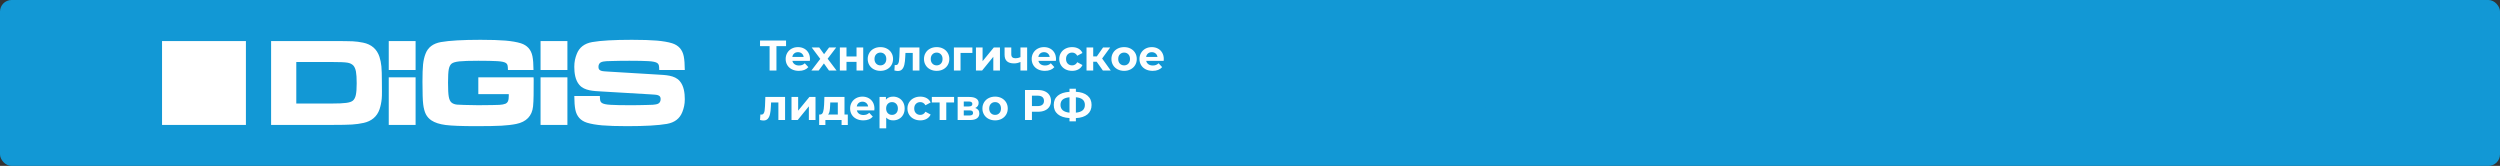 <svg width="1296" height="86" viewBox="0 0 1296 86" fill="none" xmlns="http://www.w3.org/2000/svg">
<rect x="0" y="0" width="1296" height="86" fill="#333333" stroke="none"/>
<g clip-path="url(#clip0_110_297)">
<rect width="1296" height="86" rx="6" fill="#1298D5"/>
<path d="M714.301 63.12C713.588 63.12 712.941 62.967 712.361 62.66C711.788 62.347 711.334 61.917 711.001 61.37C710.674 60.817 710.511 60.193 710.511 59.5C710.511 58.807 710.674 58.187 711.001 57.64C711.334 57.087 711.788 56.657 712.361 56.35C712.941 56.037 713.591 55.88 714.311 55.88C714.918 55.88 715.464 55.987 715.951 56.2C716.444 56.413 716.858 56.72 717.191 57.12L716.151 58.08C715.678 57.533 715.091 57.26 714.391 57.26C713.958 57.26 713.571 57.357 713.231 57.55C712.891 57.737 712.624 58 712.431 58.34C712.244 58.68 712.151 59.067 712.151 59.5C712.151 59.933 712.244 60.32 712.431 60.66C712.624 61 712.891 61.267 713.231 61.46C713.571 61.647 713.958 61.74 714.391 61.74C715.091 61.74 715.678 61.463 716.151 60.91L717.191 61.87C716.858 62.277 716.444 62.587 715.951 62.8C715.458 63.013 714.908 63.12 714.301 63.12ZM726.801 61.68V64.45H725.301V63H720.361V64.45H718.861L718.871 61.68H719.151C719.571 61.667 719.868 61.36 720.041 60.76C720.214 60.16 720.321 59.303 720.361 58.19L720.441 56H725.821V61.68H726.801ZM721.791 58.34C721.758 59.173 721.688 59.873 721.581 60.44C721.474 61 721.311 61.413 721.091 61.68H724.221V57.32H721.821L721.791 58.34ZM734.811 61.7V63H729.391V56H734.681V57.3H731.001V58.82H734.251V60.08H731.001V61.7H734.811ZM743.86 56V63H742.26V57.32H739.86L739.81 58.78C739.777 59.773 739.697 60.58 739.57 61.2C739.443 61.813 739.23 62.287 738.93 62.62C738.637 62.947 738.223 63.11 737.69 63.11C737.47 63.11 737.203 63.073 736.89 63L736.99 61.63C737.077 61.657 737.173 61.67 737.28 61.67C737.667 61.67 737.937 61.443 738.09 60.99C738.243 60.53 738.34 59.813 738.38 58.84L738.48 56H743.86ZM751.848 61.5H748.598L747.978 63H746.318L749.438 56H751.038L754.168 63H752.468L751.848 61.5ZM751.338 60.27L750.228 57.59L749.118 60.27H751.338ZM763.017 56V63H761.397V60.13H758.217V63H756.597V56H758.217V58.76H761.397V56H763.017ZM769.61 63.12C768.884 63.12 768.227 62.963 767.64 62.65C767.06 62.337 766.604 61.907 766.27 61.36C765.944 60.807 765.78 60.187 765.78 59.5C765.78 58.813 765.944 58.197 766.27 57.65C766.604 57.097 767.06 56.663 767.64 56.35C768.227 56.037 768.884 55.88 769.61 55.88C770.337 55.88 770.99 56.037 771.57 56.35C772.15 56.663 772.607 57.097 772.94 57.65C773.274 58.197 773.44 58.813 773.44 59.5C773.44 60.187 773.274 60.807 772.94 61.36C772.607 61.907 772.15 62.337 771.57 62.65C770.99 62.963 770.337 63.12 769.61 63.12ZM769.61 61.74C770.024 61.74 770.397 61.647 770.73 61.46C771.064 61.267 771.324 61 771.51 60.66C771.704 60.32 771.8 59.933 771.8 59.5C771.8 59.067 771.704 58.68 771.51 58.34C771.324 58 771.064 57.737 770.73 57.55C770.397 57.357 770.024 57.26 769.61 57.26C769.197 57.26 768.824 57.357 768.49 57.55C768.157 57.737 767.894 58 767.7 58.34C767.514 58.68 767.42 59.067 767.42 59.5C767.42 59.933 767.514 60.32 767.7 60.66C767.894 61 768.157 61.267 768.49 61.46C768.824 61.647 769.197 61.74 769.61 61.74ZM785.37 59.35C785.797 59.477 786.124 59.683 786.35 59.97C786.577 60.257 786.69 60.61 786.69 61.03C786.69 61.65 786.454 62.133 785.98 62.48C785.514 62.827 784.844 63 783.97 63H780.52V56H783.78C784.594 56 785.227 56.157 785.68 56.47C786.134 56.783 786.36 57.23 786.36 57.81C786.36 58.157 786.274 58.463 786.1 58.73C785.927 58.99 785.684 59.197 785.37 59.35ZM782.13 58.9H783.64C783.994 58.9 784.26 58.83 784.44 58.69C784.62 58.543 784.71 58.33 784.71 58.05C784.71 57.777 784.617 57.567 784.43 57.42C784.25 57.273 783.987 57.2 783.64 57.2H782.13V58.9ZM783.91 61.8C784.67 61.8 785.05 61.5 785.05 60.9C785.05 60.32 784.67 60.03 783.91 60.03H782.13V61.8H783.91ZM796.834 56C797.454 56 797.99 56.103 798.444 56.31C798.904 56.517 799.257 56.81 799.504 57.19C799.75 57.57 799.874 58.02 799.874 58.54C799.874 59.053 799.75 59.503 799.504 59.89C799.257 60.27 798.904 60.563 798.444 60.77C797.99 60.97 797.454 61.07 796.834 61.07H795.424V63H793.804V56H796.834ZM796.744 59.75C797.23 59.75 797.6 59.647 797.854 59.44C798.107 59.227 798.234 58.927 798.234 58.54C798.234 58.147 798.107 57.847 797.854 57.64C797.6 57.427 797.23 57.32 796.744 57.32H795.424V59.75H796.744ZM805.88 63.12C805.153 63.12 804.497 62.963 803.91 62.65C803.33 62.337 802.873 61.907 802.54 61.36C802.213 60.807 802.05 60.187 802.05 59.5C802.05 58.813 802.213 58.197 802.54 57.65C802.873 57.097 803.33 56.663 803.91 56.35C804.497 56.037 805.153 55.88 805.88 55.88C806.607 55.88 807.26 56.037 807.84 56.35C808.42 56.663 808.877 57.097 809.21 57.65C809.543 58.197 809.71 58.813 809.71 59.5C809.71 60.187 809.543 60.807 809.21 61.36C808.877 61.907 808.42 62.337 807.84 62.65C807.26 62.963 806.607 63.12 805.88 63.12ZM805.88 61.74C806.293 61.74 806.667 61.647 807 61.46C807.333 61.267 807.593 61 807.78 60.66C807.973 60.32 808.07 59.933 808.07 59.5C808.07 59.067 807.973 58.68 807.78 58.34C807.593 58 807.333 57.737 807 57.55C806.667 57.357 806.293 57.26 805.88 57.26C805.467 57.26 805.093 57.357 804.76 57.55C804.427 57.737 804.163 58 803.97 58.34C803.783 58.68 803.69 59.067 803.69 59.5C803.69 59.933 803.783 60.32 803.97 60.66C804.163 61 804.427 61.267 804.76 61.46C805.093 61.647 805.467 61.74 805.88 61.74ZM815.768 63.12C815.055 63.12 814.408 62.967 813.828 62.66C813.255 62.347 812.801 61.917 812.468 61.37C812.141 60.817 811.978 60.193 811.978 59.5C811.978 58.807 812.141 58.187 812.468 57.64C812.801 57.087 813.255 56.657 813.828 56.35C814.408 56.037 815.058 55.88 815.778 55.88C816.385 55.88 816.931 55.987 817.418 56.2C817.911 56.413 818.325 56.72 818.658 57.12L817.618 58.08C817.145 57.533 816.558 57.26 815.858 57.26C815.425 57.26 815.038 57.357 814.698 57.55C814.358 57.737 814.091 58 813.898 58.34C813.711 58.68 813.618 59.067 813.618 59.5C813.618 59.933 813.711 60.32 813.898 60.66C814.091 61 814.358 61.267 814.698 61.46C815.038 61.647 815.425 61.74 815.858 61.74C816.558 61.74 817.145 61.463 817.618 60.91L818.658 61.87C818.325 62.277 817.911 62.587 817.418 62.8C816.925 63.013 816.375 63.12 815.768 63.12ZM824.377 63.12C823.664 63.12 823.017 62.967 822.437 62.66C821.864 62.347 821.411 61.917 821.077 61.37C820.751 60.817 820.587 60.193 820.587 59.5C820.587 58.807 820.751 58.187 821.077 57.64C821.411 57.087 821.864 56.657 822.437 56.35C823.017 56.037 823.667 55.88 824.387 55.88C824.994 55.88 825.541 55.987 826.027 56.2C826.521 56.413 826.934 56.72 827.267 57.12L826.227 58.08C825.754 57.533 825.167 57.26 824.467 57.26C824.034 57.26 823.647 57.357 823.307 57.55C822.967 57.737 822.701 58 822.507 58.34C822.321 58.68 822.227 59.067 822.227 59.5C822.227 59.933 822.321 60.32 822.507 60.66C822.701 61 822.967 61.267 823.307 61.46C823.647 61.647 824.034 61.74 824.467 61.74C825.167 61.74 825.754 61.463 826.227 60.91L827.267 61.87C826.934 62.277 826.521 62.587 826.027 62.8C825.534 63.013 824.984 63.12 824.377 63.12ZM829.823 56H831.433V60.56L834.773 56H836.293V63H834.693V58.45L831.353 63H829.823V56ZM839.536 56H841.146V60.56L844.486 56H846.006V63H844.406V58.45L841.066 63H839.536V56Z" fill="#1298D5"/>
<g clip-path="url(#clip1_110_297)">
<path fill-rule="evenodd" clip-rule="evenodd" d="M247.96 40.099H276.596C276.639 40.797 276.662 41.196 276.662 41.273C276.662 47.417 276.656 52.037 276.343 55.137C275.83 60.149 272.824 63.193 267.65 64.247C265.422 64.704 262.865 64.999 259.984 65.161C257.113 65.325 252.721 65.401 246.819 65.401C239.337 65.401 234.052 65.194 230.955 64.789C227.856 64.388 225.399 63.584 223.595 62.378C222.367 61.54 221.421 60.484 220.756 59.193C220.103 57.886 219.648 56.18 219.385 54.06C219.136 52.08 219.006 48.177 219.006 42.329C219.006 38.358 219.114 35.369 219.32 33.349C219.54 31.337 219.952 29.531 220.57 27.931C221.822 24.575 224.486 22.54 228.563 21.811C233.022 21.03 239.871 20.637 249.112 20.637C254.591 20.637 258.919 20.778 262.105 21.051C265.29 21.332 267.909 21.79 269.976 22.421C273.302 23.466 275.325 25.714 276.021 29.174C276.369 30.902 276.542 33.271 276.565 36.282H263.312C263.301 35.056 263.223 34.218 263.093 33.783C262.962 33.349 262.704 32.978 262.301 32.684C261.55 32.152 260.005 31.816 257.647 31.694C255.416 31.565 252.188 31.498 247.96 31.498C243.371 31.498 240.098 31.608 238.143 31.816C236.175 32.032 234.826 32.423 234.11 33C233.389 33.587 232.902 34.566 232.641 35.914C232.39 37.262 232.26 39.566 232.26 42.839C232.26 46.514 232.39 48.669 232.641 50.126C232.902 51.581 233.378 52.604 234.11 53.202C234.826 53.777 235.771 54.114 236.924 54.235C238.09 54.354 241.739 54.451 247.894 54.539C253.928 54.495 257.592 54.44 258.886 54.364C260.18 54.287 261.222 54.092 262.006 53.777C262.636 53.493 263.093 53.05 263.355 52.419C263.626 51.788 263.756 50.852 263.756 49.592C263.756 49.407 263.745 49.419 263.734 48.796H247.96V40.099ZM294.144 40.099V64.757H280.226V40.099H294.144ZM280.226 21.28H294.144V36.282H280.226V21.28ZM355 51.41C355.008 54.045 354.504 56.083 353.708 58.105C352.391 61.439 349.795 63.496 345.716 64.226C341.258 65.007 334.409 65.401 325.167 65.401C319.689 65.401 315.361 65.259 312.173 64.987C308.989 64.704 306.369 64.247 304.303 63.616C300.977 62.572 298.955 60.323 298.259 56.864C297.912 55.137 297.738 52.766 297.717 49.754H310.969C310.98 50.983 311.055 51.819 311.186 52.255C311.318 52.69 311.577 53.059 311.981 53.353C312.731 53.885 314.272 54.223 316.633 54.343C318.862 54.473 322.091 54.539 326.319 54.539C329.25 54.539 332.225 54.518 335.317 54.413C336.943 54.358 339.856 54.45 341.258 53.709C342.05 53.292 342.516 52.388 342.479 51.218C342.438 49.948 341.773 49.532 340.638 49.222C340.28 49.124 339.165 49.026 337.507 48.931C328.904 48.43 320.312 47.924 311.707 47.408C307.985 47.186 302.962 47.112 300.354 44.026C298.176 41.542 297.72 37.788 297.713 34.627C297.705 31.992 298.208 29.953 299.005 27.931C300.319 24.598 302.919 22.54 306.996 21.811C311.453 21.03 318.304 20.637 327.544 20.637C333.025 20.637 337.353 20.778 340.538 21.051C343.724 21.332 346.344 21.79 348.409 22.421C351.737 23.466 353.757 25.714 354.454 29.174C354.8 30.902 354.976 33.271 354.999 36.282H341.744C341.732 35.056 341.658 34.218 341.527 33.783C341.396 33.349 341.137 32.978 340.734 32.684C339.983 32.152 338.439 31.816 336.079 31.694C333.851 31.565 330.623 31.498 326.393 31.498C323.465 31.498 320.487 31.518 317.396 31.624C315.769 31.679 312.857 31.588 311.455 32.327C310.663 32.745 310.198 33.649 310.236 34.82C310.276 36.088 310.939 36.506 312.073 36.816C312.433 36.916 313.548 37.01 315.207 37.108C323.861 37.609 332.451 38.137 341.031 38.665C344.747 38.907 349.75 38.926 352.359 42.012C354.537 44.494 354.992 48.249 355 51.41ZM215.446 40.099V64.757H201.529V40.099H215.446ZM201.529 21.28H215.446V36.282H201.529V21.28ZM153.599 53.669H172.036C175.44 53.669 177.939 53.56 179.538 53.33C181.147 53.114 182.277 52.722 182.93 52.167C183.658 51.558 184.171 50.581 184.462 49.244C184.757 47.904 184.909 45.883 184.909 43.19C184.909 40.49 184.78 38.47 184.529 37.11C184.267 35.749 183.823 34.707 183.192 33.99C182.463 33.208 181.421 32.695 180.05 32.477C178.68 32.25 175.972 32.141 171.917 32.141H153.599V53.669ZM140.538 64.757V21.28H171.917C177.473 21.28 181.114 21.323 182.831 21.409C184.563 21.498 186.355 21.726 188.225 22.106C192.575 22.996 195.411 25.465 196.727 29.499C197.217 31.02 197.544 32.663 197.719 34.414C197.88 36.174 197.967 38.815 197.967 42.361C197.967 46.253 198.094 49.188 197.889 51.191C197.693 53.19 197.31 55.006 196.757 56.637C195.463 60.452 192.575 62.812 188.542 63.704C186.648 64.126 184.626 64.411 182.484 64.553C180.342 64.695 176.831 64.757 171.95 64.757H140.538ZM84.001 64.757H127.479V21.28H84.001V64.757Z" fill="white"/>
</g>
<path d="M407.49 23.93H402.512V36.556H398.959V23.93H394V21H407.49V23.93ZM419.827 31.554H410.779C410.943 32.297 411.327 32.883 411.932 33.312C412.543 33.74 413.299 33.954 414.206 33.954C414.83 33.954 415.378 33.86 415.857 33.677C416.342 33.494 416.79 33.198 417.205 32.801L419.052 34.799C417.924 36.09 416.273 36.733 414.112 36.733C412.763 36.733 411.573 36.468 410.533 35.945C409.493 35.422 408.693 34.691 408.132 33.759C407.572 32.82 407.288 31.762 407.288 30.577C407.288 29.405 407.565 28.347 408.12 27.408C408.681 26.469 409.443 25.732 410.413 25.209C411.384 24.686 412.467 24.421 413.671 24.421C414.843 24.421 415.901 24.673 416.846 25.177C417.798 25.681 418.541 26.406 419.083 27.345C419.625 28.284 419.896 29.38 419.896 30.621C419.896 30.665 419.871 30.98 419.827 31.554V31.554ZM410.735 29.531H416.626C416.506 28.775 416.185 28.17 415.649 27.723C415.114 27.269 414.465 27.042 413.69 27.042C412.902 27.042 412.247 27.263 411.711 27.71C411.176 28.158 410.854 28.762 410.735 29.531H410.735ZM429.738 36.556L427.117 32.889L424.401 36.556H420.627L425.227 30.533L420.778 24.598H424.672L427.205 28.088L429.807 24.598H433.493L429.051 30.445L433.67 36.556H429.738V36.556ZM435.384 24.598H438.824V29.267H444.028V24.598H447.494V36.556H444.028V32.089H438.824V36.556H435.384V24.598ZM449.825 30.577C449.825 29.392 450.108 28.334 450.669 27.401C451.23 26.463 452.011 25.732 453.013 25.209C454.015 24.686 455.149 24.421 456.409 24.421C457.663 24.421 458.791 24.686 459.78 25.209C460.776 25.732 461.557 26.463 462.118 27.401C462.678 28.334 462.962 29.393 462.962 30.577C462.962 31.762 462.678 32.82 462.118 33.759C461.557 34.691 460.776 35.422 459.78 35.945C458.791 36.468 457.663 36.733 456.409 36.733C455.149 36.733 454.015 36.468 453.013 35.945C452.011 35.422 451.23 34.691 450.669 33.759C450.108 32.82 449.825 31.762 449.825 30.577ZM459.452 30.577C459.452 29.569 459.169 28.762 458.596 28.164C458.022 27.565 457.298 27.263 456.409 27.263C455.521 27.263 454.784 27.565 454.204 28.164C453.631 28.762 453.341 29.569 453.341 30.577C453.341 31.585 453.631 32.392 454.204 32.99C454.784 33.589 455.521 33.891 456.409 33.891C457.298 33.891 458.022 33.589 458.596 32.99C459.169 32.392 459.452 31.585 459.452 30.577ZM476.633 24.598V36.556H473.168V27.446H469.387L469.274 29.556C469.217 31.125 469.066 32.429 468.827 33.469C468.593 34.509 468.209 35.322 467.673 35.914C467.138 36.506 466.401 36.802 465.449 36.802C464.952 36.802 464.353 36.714 463.654 36.531L463.83 33.69C464.063 33.721 464.233 33.734 464.34 33.734C464.863 33.734 465.248 33.545 465.506 33.167C465.764 32.789 465.941 32.31 466.029 31.724C466.117 31.138 466.187 30.363 466.231 29.399L466.407 24.598H476.633L476.633 24.598ZM478.99 30.577C478.99 29.392 479.273 28.334 479.834 27.401C480.395 26.463 481.176 25.732 482.178 25.209C483.18 24.686 484.314 24.421 485.574 24.421C486.828 24.421 487.955 24.686 488.945 25.209C489.94 25.732 490.722 26.463 491.282 27.401C491.843 28.334 492.127 29.393 492.127 30.577C492.127 31.762 491.843 32.82 491.282 33.759C490.722 34.691 489.94 35.422 488.945 35.945C487.955 36.468 486.828 36.733 485.574 36.733C484.314 36.733 483.18 36.468 482.178 35.945C481.176 35.422 480.395 34.691 479.834 33.759C479.273 32.82 478.99 31.762 478.99 30.577ZM488.617 30.577C488.617 29.569 488.334 28.762 487.76 28.164C487.187 27.565 486.462 27.263 485.574 27.263C484.685 27.263 483.948 27.565 483.369 28.164C482.795 28.762 482.505 29.569 482.505 30.577C482.505 31.585 482.795 32.392 483.369 32.99C483.948 33.589 484.685 33.891 485.574 33.891C486.462 33.891 487.187 33.589 487.76 32.99C488.334 32.392 488.617 31.585 488.617 30.577ZM504.085 27.446H497.948V36.556H494.508V24.598H504.085V27.446ZM505.932 24.598H509.372V31.711L515.2 24.598H518.375V36.556H514.929V29.443L509.132 36.556H505.932V24.598H505.932ZM532.47 24.598V36.556H529.005V32.108C527.997 32.612 526.888 32.864 525.672 32.864C524.052 32.864 522.836 32.499 522.011 31.768C521.186 31.031 520.776 29.897 520.776 28.353V24.598H524.248V28.132C524.248 28.857 524.437 29.386 524.815 29.714C525.193 30.035 525.735 30.199 526.447 30.199C527.348 30.199 528.205 30.004 529.005 29.619V24.598H532.47L532.47 24.598ZM547.365 31.554H538.317C538.481 32.297 538.865 32.883 539.47 33.312C540.081 33.74 540.838 33.954 541.745 33.954C542.369 33.954 542.917 33.86 543.396 33.677C543.881 33.494 544.328 33.198 544.744 32.801L546.59 34.799C545.462 36.09 543.811 36.733 541.65 36.733C540.302 36.733 539.111 36.468 538.071 35.945C537.032 35.422 536.232 34.691 535.671 33.759C535.11 32.82 534.827 31.762 534.827 30.577C534.827 29.405 535.104 28.347 535.658 27.408C536.219 26.469 536.981 25.732 537.952 25.209C538.922 24.686 540.006 24.421 541.209 24.421C542.381 24.421 543.44 24.673 544.385 25.177C545.336 25.681 546.08 26.406 546.622 27.345C547.163 28.284 547.434 29.38 547.434 30.621C547.434 30.665 547.409 30.98 547.365 31.554V31.554ZM538.273 29.531H544.164C544.045 28.775 543.723 28.17 543.188 27.723C542.652 27.269 542.003 27.042 541.228 27.042C540.441 27.042 539.785 27.263 539.25 27.71C538.714 28.158 538.393 28.762 538.273 29.531H538.273ZM549.117 30.577C549.117 29.392 549.4 28.334 549.974 27.401C550.547 26.463 551.335 25.732 552.349 25.209C553.363 24.686 554.51 24.421 555.789 24.421C557.049 24.421 558.152 24.686 559.091 25.209C560.03 25.732 560.716 26.488 561.145 27.465L558.454 28.907C557.831 27.811 556.936 27.263 555.764 27.263C554.863 27.263 554.113 27.559 553.521 28.158C552.929 28.75 552.633 29.556 552.633 30.577C552.633 31.598 552.929 32.404 553.521 33.003C554.113 33.595 554.863 33.891 555.764 33.891C556.949 33.891 557.843 33.343 558.454 32.247L561.145 33.709C560.716 34.66 560.03 35.397 559.091 35.933C558.152 36.468 557.049 36.733 555.789 36.733C554.51 36.733 553.363 36.468 552.349 35.945C551.335 35.422 550.547 34.691 549.974 33.759C549.4 32.82 549.117 31.762 549.117 30.577V30.577ZM568.523 32.02H566.721V36.556H563.256V24.598H566.721V29.241H568.586L571.831 24.598H575.523L571.346 30.331L575.813 36.556H571.724L568.523 32.02ZM576.166 30.577C576.166 29.392 576.449 28.334 577.01 27.401C577.571 26.463 578.352 25.732 579.354 25.209C580.356 24.686 581.49 24.421 582.75 24.421C584.004 24.421 585.132 24.686 586.121 25.209C587.117 25.732 587.898 26.463 588.459 27.401C589.019 28.334 589.303 29.393 589.303 30.577C589.303 31.762 589.019 32.82 588.459 33.759C587.898 34.691 587.117 35.422 586.121 35.945C585.132 36.468 584.004 36.733 582.75 36.733C581.49 36.733 580.356 36.468 579.354 35.945C578.352 35.422 577.571 34.691 577.01 33.759C576.449 32.82 576.166 31.762 576.166 30.577ZM585.793 30.577C585.793 29.569 585.51 28.762 584.937 28.164C584.363 27.565 583.639 27.263 582.75 27.263C581.862 27.263 581.125 27.565 580.545 28.164C579.972 28.762 579.682 29.569 579.682 30.577C579.682 31.585 579.972 32.392 580.545 32.99C581.125 33.589 581.862 33.891 582.75 33.891C583.639 33.891 584.363 33.589 584.937 32.99C585.51 32.392 585.793 31.585 585.793 30.577ZM603.24 31.554H594.192C594.356 32.297 594.74 32.883 595.345 33.312C595.957 33.74 596.713 33.954 597.62 33.954C598.244 33.954 598.792 33.86 599.271 33.677C599.756 33.494 600.203 33.198 600.619 32.801L602.465 34.799C601.337 36.09 599.687 36.733 597.525 36.733C596.177 36.733 594.986 36.468 593.947 35.945C592.907 35.422 592.107 34.691 591.546 33.759C590.985 32.82 590.702 31.762 590.702 30.577C590.702 29.405 590.979 28.347 591.533 27.408C592.094 26.469 592.857 25.732 593.827 25.209C594.797 24.686 595.881 24.421 597.084 24.421C598.256 24.421 599.315 24.673 600.26 25.177C601.211 25.681 601.955 26.406 602.497 27.345C603.039 28.284 603.31 29.38 603.31 30.621C603.31 30.665 603.284 30.98 603.24 31.554L603.24 31.554ZM594.148 29.531H600.039C599.92 28.775 599.598 28.17 599.063 27.723C598.527 27.269 597.878 27.042 597.103 27.042C596.316 27.042 595.66 27.263 595.125 27.71C594.589 28.158 594.268 28.762 594.148 29.531H594.148Z" fill="#FEFEFE"/>
<path d="M406.98 50.266V62.224H403.514V53.114H399.734L399.62 55.224C399.564 56.793 399.412 58.097 399.173 59.137C398.94 60.177 398.555 60.989 398.02 61.582C397.484 62.174 396.747 62.47 395.796 62.47C395.298 62.47 394.699 62.382 394 62.199L394.176 59.358C394.41 59.389 394.58 59.402 394.687 59.402C395.21 59.402 395.594 59.213 395.852 58.835C396.111 58.457 396.287 57.978 396.375 57.392C396.464 56.806 396.533 56.031 396.577 55.067L396.753 50.266H406.98H406.98ZM410.319 50.266H413.759V57.379L419.587 50.266H422.763V62.224H419.316V55.111L413.52 62.224H410.319V50.266ZM439.504 59.377V64.801H436.278V62.224H427.879V64.801H424.653V59.377H425.145C425.882 59.364 426.392 58.929 426.676 58.072C426.959 57.209 427.136 55.987 427.211 54.399L427.369 50.266H437.79V59.377H439.504H439.504ZM429.278 59.377H434.325V53.114H430.412L430.343 54.645C430.299 55.861 430.21 56.85 430.065 57.625C429.927 58.394 429.662 58.98 429.278 59.377ZM453.24 57.222H444.192C444.356 57.965 444.74 58.551 445.345 58.98C445.956 59.408 446.712 59.622 447.619 59.622C448.243 59.622 448.791 59.528 449.27 59.345C449.755 59.162 450.203 58.866 450.618 58.469L452.465 60.467C451.337 61.758 449.686 62.401 447.525 62.401C446.176 62.401 444.986 62.136 443.946 61.613C442.906 61.09 442.106 60.359 441.545 59.427C440.985 58.488 440.701 57.43 440.701 56.245C440.701 55.073 440.978 54.015 441.533 53.076C442.094 52.137 442.856 51.4 443.826 50.877C444.797 50.354 445.88 50.089 447.084 50.089C448.256 50.089 449.314 50.341 450.259 50.845C451.211 51.349 451.954 52.074 452.496 53.013C453.038 53.952 453.309 55.048 453.309 56.289C453.309 56.333 453.284 56.648 453.24 57.222V57.222ZM444.148 55.199H450.039C449.919 54.443 449.598 53.838 449.062 53.391C448.527 52.937 447.878 52.71 447.103 52.71C446.315 52.71 445.66 52.931 445.124 53.378C444.589 53.825 444.267 54.43 444.148 55.199ZM468.973 56.245C468.973 57.474 468.714 58.557 468.191 59.484C467.675 60.41 466.963 61.128 466.049 61.638C465.135 62.149 464.127 62.401 463.018 62.401C461.494 62.401 460.29 61.922 459.414 60.958V66.534H455.949V50.266H459.263V51.645C460.12 50.606 461.374 50.089 463.018 50.089C464.127 50.089 465.135 50.347 466.049 50.858C466.963 51.368 467.675 52.087 468.191 53.013C468.714 53.939 468.973 55.016 468.973 56.245L468.973 56.245ZM465.463 56.245C465.463 55.237 465.179 54.43 464.606 53.832C464.033 53.233 463.308 52.931 462.42 52.931C461.531 52.931 460.8 53.233 460.227 53.832C459.654 54.43 459.37 55.237 459.37 56.245C459.37 57.253 459.654 58.06 460.227 58.658C460.8 59.257 461.531 59.559 462.42 59.559C463.308 59.559 464.033 59.257 464.606 58.658C465.179 58.06 465.463 57.253 465.463 56.245ZM470.415 56.245C470.415 55.06 470.699 54.002 471.272 53.069C471.846 52.131 472.633 51.4 473.648 50.877C474.662 50.354 475.809 50.089 477.088 50.089C478.348 50.089 479.451 50.354 480.389 50.877C481.328 51.4 482.015 52.156 482.443 53.132L479.753 54.575C479.129 53.479 478.235 52.931 477.063 52.931C476.162 52.931 475.412 53.227 474.82 53.826C474.227 54.418 473.931 55.224 473.931 56.245C473.931 57.266 474.227 58.072 474.82 58.671C475.412 59.263 476.162 59.559 477.063 59.559C478.247 59.559 479.142 59.011 479.753 57.915L482.443 59.377C482.015 60.328 481.328 61.065 480.389 61.601C479.451 62.136 478.348 62.401 477.088 62.401C475.809 62.401 474.662 62.136 473.648 61.613C472.633 61.09 471.846 60.359 471.272 59.427C470.699 58.488 470.415 57.43 470.415 56.245V56.245ZM494.598 53.114H490.552V62.224H487.106V53.114H483.061V50.266H494.598V53.114ZM507.691 58.822C507.691 59.906 507.281 60.744 506.468 61.336C505.655 61.928 504.439 62.224 502.82 62.224H496.444V50.266H502.555C504.049 50.266 505.221 50.537 506.065 51.078C506.909 51.62 507.331 52.376 507.331 53.353C507.331 53.952 507.18 54.474 506.878 54.928C506.575 55.376 506.14 55.728 505.58 55.98C506.985 56.453 507.69 57.404 507.69 58.822L507.691 58.822ZM499.619 55.18H502.24C503.456 55.18 504.068 54.752 504.068 53.889C504.068 53.044 503.456 52.622 502.24 52.622H499.619V55.18ZM504.446 58.557C504.446 58.097 504.294 57.764 503.998 57.549C503.702 57.329 503.236 57.222 502.6 57.222H499.619V59.868H502.53C503.809 59.868 504.446 59.433 504.446 58.557ZM509.285 56.245C509.285 55.06 509.568 54.002 510.129 53.069C510.69 52.131 511.471 51.4 512.473 50.877C513.475 50.354 514.609 50.089 515.869 50.089C517.123 50.089 518.251 50.354 519.24 50.877C520.235 51.4 521.017 52.131 521.577 53.069C522.138 54.002 522.422 55.06 522.422 56.245C522.422 57.43 522.138 58.488 521.577 59.427C521.017 60.359 520.235 61.09 519.24 61.613C518.251 62.136 517.123 62.401 515.869 62.401C514.609 62.401 513.475 62.136 512.473 61.613C511.471 61.09 510.69 60.359 510.129 59.427C509.568 58.488 509.285 57.429 509.285 56.245ZM518.912 56.245C518.912 55.237 518.629 54.43 518.055 53.832C517.482 53.233 516.757 52.931 515.869 52.931C514.98 52.931 514.243 53.233 513.664 53.832C513.09 54.43 512.8 55.237 512.8 56.245C512.8 57.253 513.09 58.06 513.664 58.658C514.243 59.257 514.98 59.559 515.869 59.559C516.757 59.559 517.482 59.257 518.055 58.658C518.629 58.06 518.912 57.253 518.912 56.245ZM544.846 52.313C544.846 53.454 544.569 54.449 544.021 55.3C543.472 56.151 542.691 56.806 541.677 57.259C540.662 57.707 539.471 57.934 538.092 57.934H534.954V62.224H531.356V46.668H538.092C539.471 46.668 540.662 46.895 541.677 47.355C542.691 47.815 543.472 48.464 544.021 49.308C544.569 50.152 544.846 51.154 544.846 52.313V52.313ZM541.204 52.313C541.204 51.438 540.921 50.763 540.36 50.297C539.799 49.831 538.974 49.598 537.89 49.598H534.954V54.997H537.89C538.974 54.997 539.799 54.764 540.36 54.298C540.921 53.832 541.204 53.17 541.204 52.313V52.313ZM557.737 61.223V62.911H554.429V61.204C551.789 61.052 549.773 60.391 548.368 59.213C546.969 58.034 546.27 56.434 546.27 54.399C546.27 52.351 546.969 50.751 548.368 49.591C549.773 48.426 551.789 47.764 554.429 47.6V46H557.737V47.575C560.365 47.72 562.375 48.388 563.773 49.579C565.172 50.763 565.872 52.37 565.872 54.399C565.872 56.459 565.172 58.078 563.773 59.257C562.375 60.435 560.365 61.09 557.737 61.223V61.223ZM562.406 54.38C562.406 52.005 560.85 50.688 557.737 50.423V58.4C559.306 58.255 560.478 57.852 561.247 57.19C562.022 56.529 562.406 55.596 562.406 54.38ZM554.429 58.4V50.423C552.842 50.568 551.663 50.965 550.901 51.614C550.139 52.257 549.761 53.183 549.761 54.399C549.761 56.743 551.317 58.078 554.429 58.4Z" fill="#FEFEFE"/>
</g>
<defs>
<clipPath id="clip0_110_297">
<rect width="1296" height="86" rx="5" fill="white"/>
</clipPath>
<clipPath id="clip1_110_297">
<rect width="271" height="44.764" fill="white" transform="translate(84 20.637)"/>
</clipPath>
</defs>
</svg>
